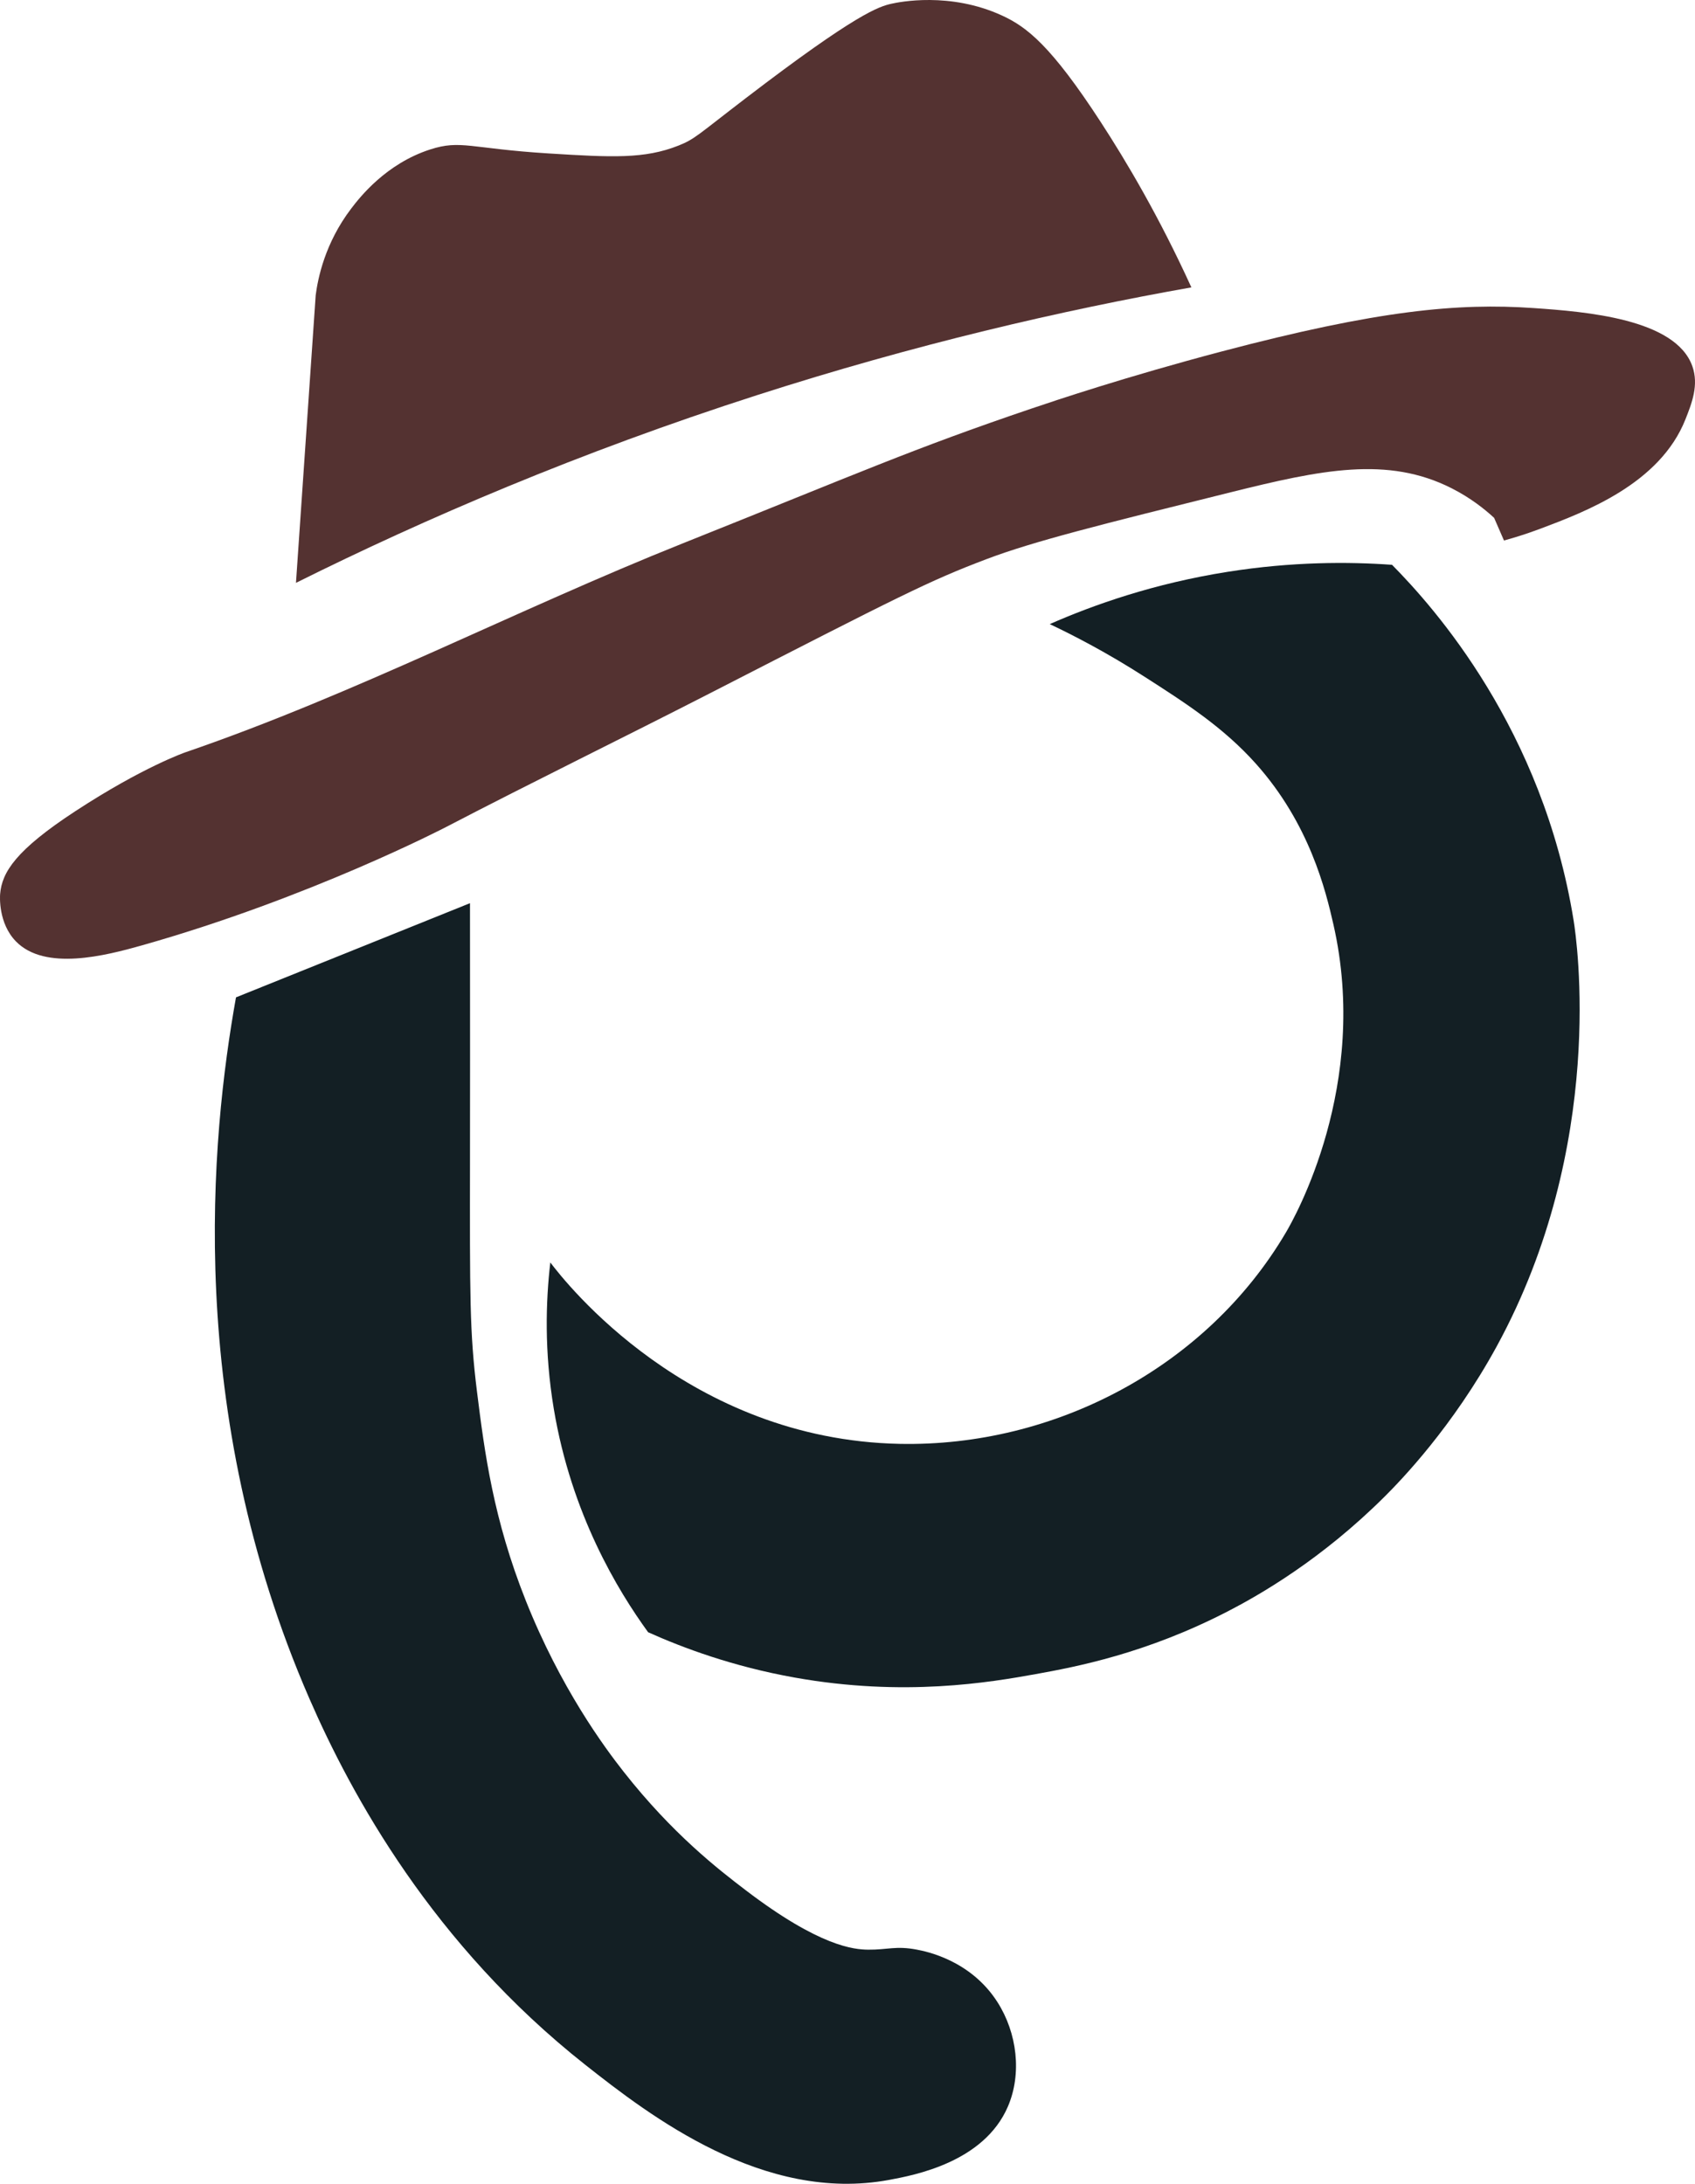 <?xml version="1.0" encoding="UTF-8"?> <svg xmlns="http://www.w3.org/2000/svg" id="Layer_1" data-name="Layer 1" viewBox="0 0 4625.04 5958.33"><defs><style> .cls-1 { fill: #543231; } .cls-1, .cls-2 { stroke-width: 0px; } .cls-2 { fill: #131f24; } </style></defs><path class="cls-2" d="m643.94,2721.24c212.83-85.66,425.67-171.32,638.5-256.98.33,321.05.15,562.35,0,694.79-.42,377.14-1.24,474.75,19.06,637.68,20.79,166.84,44.63,348.14,133.42,571.06,94.69,237.74,214.02,399.21,266.84,466.36,133.51,169.76,258.33,266.28,333.55,323.6,201.7,153.72,295.06,161.35,333.55,161.8,52.33.61,75.73-11.21,133.42,0,24.5,4.76,145.95,28.37,219.19,142.76,54.05,84.42,67.34,195.63,28.59,285.53-65.4,151.72-255.03,187.03-324.02,199.87-342.04,63.69-652.01-174.25-829.1-314.08-415.66-328.21-637.82-735.1-752.86-999.35-342.23-786.13-268.48-1532.07-200.13-1913.04Z"></path><path class="cls-2" d="m1501.63,3444.58c-12.26,104.64-16.81,242.26,9.53,399.74,48.07,287.37,174.67,495.26,257.31,609.13,94.61,42.5,230.66,93.44,400.26,123.73,298.17,53.25,533.45,12.91,657.56-9.52,109.71-19.83,300.52-55.84,524.15-171.32,86.02-44.42,255.7-141.28,428.85-314.08,41.98-41.89,184.43-188.32,304.96-409.26,300.17-550.25,217.78-1110.76,209.66-1161.15-84.33-523.29-380.94-854.7-495.56-970.8-119.81-8.58-273.07-8.58-447.91,19.04-201.43,31.81-365.9,89.91-486.03,142.76,65.42,31.02,155.48,77.49,257.31,142.76,112.71,72.25,215.89,138.38,304.96,237.94,146.81,164.1,190.75,346.85,211.63,438.33,100.04,438.3-106.47,801.68-129.16,840.24-216.57,368.05-631.74,586.03-1054.52,577.37-576.34-11.8-911.13-439.52-952.99-494.92Z"></path><path class="cls-1" d="m807.59,1590.28c17.94-261.57,35.88-523.13,53.82-784.7,5.93-45.42,24.77-141.74,96.87-236.48,23.73-31.19,94.84-122.2,215.27-161.24,83.78-27.16,109.37-2.57,322.9,10.75,173.5,10.82,262.15,15.48,355.18-21.5,44.45-17.67,52.68-29.21,182.97-128.99C2338.67,35.25,2398.88,17.67,2432.83,10.13c20.06-4.46,158.74-33.27,301.37,32.25,67.69,31.09,133.71,82.26,269.08,290.23,69.22,106.34,159.17,257.67,247.55,451.47-354.49,62.82-754.85,155.66-1186.07,294.36-484.26,155.75-904.58,336.24-1257.17,511.84Z"></path><path class="cls-1" d="m3334.24,958.76c425.98-112.4,644-132.5,850.29-118.24,142.97,9.88,387.29,29.34,433.22,158.55,18.29,51.44-1.55,101.5-18.83,145.12-69.6,175.63-273.3,252.29-395.55,298.29-42.35,15.94-77.7,26.29-99.56,32.25-8.97-20.6-17.94-41.21-26.91-61.81-24.24-22.31-62.81-53.79-115.7-80.62-175.21-88.87-357.05-50.34-602.74,10.75-358.87,89.23-538.31,133.84-667.32,182.74-156.76,59.42-234.61,99.49-753.42,365.48-239.8,122.95-482.1,241.04-721.13,365.48,0,0-370.31,192.78-828.77,322.48-100.57,28.45-265.06,70.71-344.42-10.75C-4.94,2518.85-.13,2445.47.35,2439.47c4.81-60.03,43.64-120.39,204.5-225.73,185.48-121.48,301.37-161.24,301.37-161.24,463.8-159.15,900.83-387.79,1356.16-569.71,484.14-193.43,625.71-257.34,952.54-368.16,63.82-21.64,258.46-87.03,519.32-155.87Z"></path></svg> 